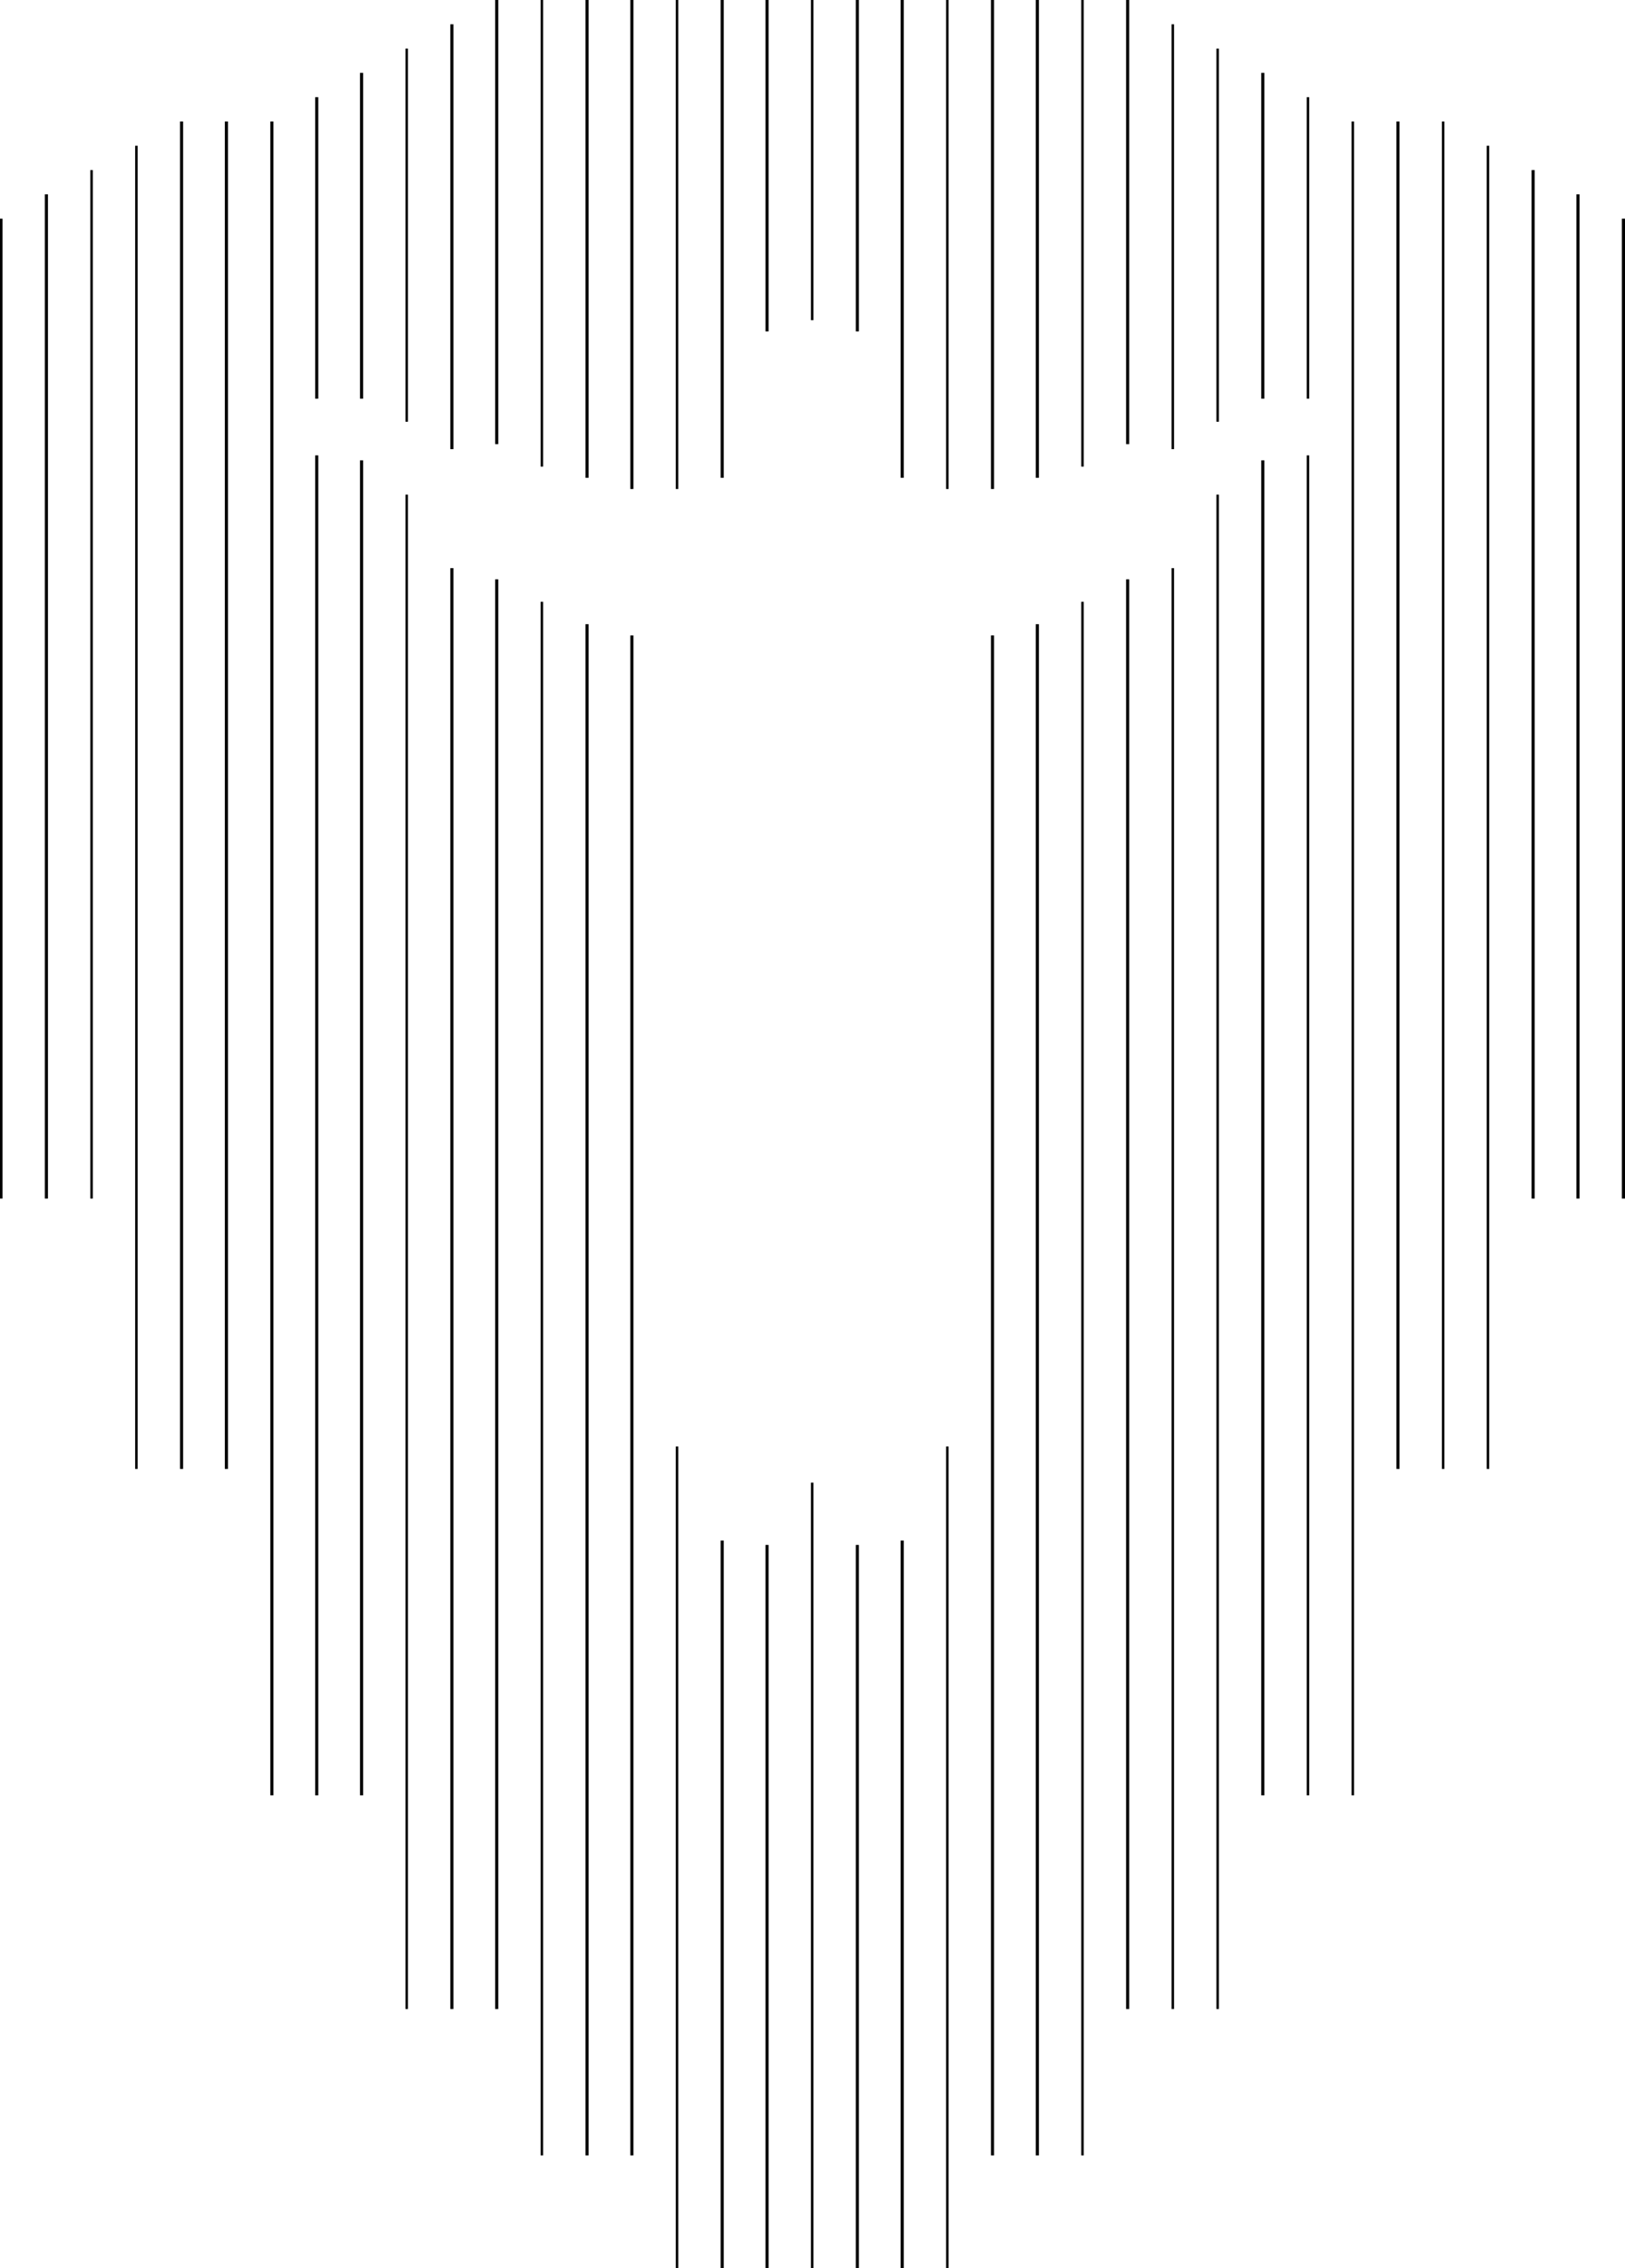 <?xml version="1.0" encoding="UTF-8" standalone="no"?>
<svg
   version="1.0"
   width="111.534mm"
   height="155.668mm"
   id="svg60"
   sodipodi:docname="Jesus 19.wmf"
   xmlns:inkscape="http://www.inkscape.org/namespaces/inkscape"
   xmlns:sodipodi="http://sodipodi.sourceforge.net/DTD/sodipodi-0.dtd"
   xmlns="http://www.w3.org/2000/svg"
   xmlns:svg="http://www.w3.org/2000/svg">
  <sodipodi:namedview
     id="namedview60"
     pagecolor="#ffffff"
     bordercolor="#000000"
     borderopacity="0.25"
     inkscape:showpageshadow="2"
     inkscape:pageopacity="0.0"
     inkscape:pagecheckerboard="0"
     inkscape:deskcolor="#d1d1d1"
     inkscape:document-units="mm" />
  <defs
     id="defs1">
    <pattern
       id="WMFhbasepattern"
       patternUnits="userSpaceOnUse"
       width="6"
       height="6"
       x="0"
       y="0" />
  </defs>
  <path
     style="fill:#000000;fill-opacity:1;fill-rule:evenodd;stroke:none"
     d="M 0,56.718 V 310.901 H 0.646 V 56.718 Z"
     id="path1" />
  <path
     style="fill:#000000;fill-opacity:1;fill-rule:evenodd;stroke:none"
     d="M 11.633,50.416 V 310.901 h 0.808 V 50.416 Z"
     id="path2" />
  <path
     style="fill:#000000;fill-opacity:1;fill-rule:evenodd;stroke:none"
     d="M 23.428,44.114 V 310.901 h 0.646 V 44.114 Z"
     id="path3" />
  <path
     style="fill:#000000;fill-opacity:1;fill-rule:evenodd;stroke:none"
     d="M 35.061,37.812 V 381.032 h 0.646 V 37.812 Z"
     id="path4" />
  <path
     style="fill:#000000;fill-opacity:1;fill-rule:evenodd;stroke:none"
     d="M 46.695,31.51 V 381.032 h 0.808 V 31.51 Z"
     id="path5" />
  <path
     style="fill:#000000;fill-opacity:1;fill-rule:evenodd;stroke:none"
     d="M 58.328,31.51 V 381.032 h 0.808 V 31.51 Z"
     id="path6" />
  <path
     style="fill:#000000;fill-opacity:1;fill-rule:evenodd;stroke:none"
     d="M 70.123,31.51 V 465.706 h 0.808 V 31.51 Z"
     id="path7" />
  <path
     style="fill:#000000;fill-opacity:1;fill-rule:evenodd;stroke:none"
     d="M 81.756,25.208 V 103.418 H 82.564 V 25.208 Z"
     id="path8" />
  <path
     style="fill:#000000;fill-opacity:1;fill-rule:evenodd;stroke:none"
     d="M 81.756,118.123 V 465.706 H 82.564 V 118.123 Z"
     id="path9" />
  <path
     style="fill:#000000;fill-opacity:1;fill-rule:evenodd;stroke:none"
     d="m 93.389,18.906 v 84.512 h 0.808 V 18.906 Z"
     id="path10" />
  <path
     style="fill:#000000;fill-opacity:1;fill-rule:evenodd;stroke:none"
     d="M 93.389,119.416 V 465.706 h 0.808 V 119.416 Z"
     id="path11" />
  <path
     style="fill:#000000;fill-opacity:1;fill-rule:evenodd;stroke:none"
     d="m 105.184,12.604 v 96.793 h 0.646 V 12.604 Z"
     id="path12" />
  <path
     style="fill:#000000;fill-opacity:1;fill-rule:evenodd;stroke:none"
     d="m 105.184,128.303 v 392.828 h 0.646 V 128.303 Z"
     id="path13" />
  <path
     style="fill:#000000;fill-opacity:1;fill-rule:evenodd;stroke:none"
     d="M 116.817,6.302 V 116.507 h 0.808 V 6.302 Z"
     id="path14" />
  <path
     style="fill:#000000;fill-opacity:1;fill-rule:evenodd;stroke:none"
     d="m 116.817,147.371 v 373.76 h 0.808 V 147.371 Z"
     id="path15" />
  <path
     style="fill:#000000;fill-opacity:1;fill-rule:evenodd;stroke:none"
     d="m 128.451,0 v 115.214 h 0.808 V 0 Z"
     id="path16" />
  <path
     style="fill:#000000;fill-opacity:1;fill-rule:evenodd;stroke:none"
     d="m 128.451,150.28 v 370.852 h 0.808 V 150.28 Z"
     id="path17" />
  <path
     style="fill:#000000;fill-opacity:1;fill-rule:evenodd;stroke:none"
     d="m 140.246,0 v 121.032 h 0.646 V 0 Z"
     id="path18" />
  <path
     style="fill:#000000;fill-opacity:1;fill-rule:evenodd;stroke:none"
     d="m 140.246,156.097 v 403.008 h 0.646 V 156.097 Z"
     id="path19" />
  <path
     style="fill:#000000;fill-opacity:1;fill-rule:evenodd;stroke:none"
     d="m 151.879,0 v 123.94 h 0.808 V 0 Z"
     id="path20" />
  <path
     style="fill:#000000;fill-opacity:1;fill-rule:evenodd;stroke:none"
     d="m 151.879,161.914 v 397.191 h 0.808 V 161.914 Z"
     id="path21" />
  <path
     style="fill:#000000;fill-opacity:1;fill-rule:evenodd;stroke:none"
     d="m 163.512,0 v 126.849 h 0.808 V 0 Z"
     id="path22" />
  <path
     style="fill:#000000;fill-opacity:1;fill-rule:evenodd;stroke:none"
     d="m 163.512,164.823 v 394.282 h 0.808 V 164.823 Z"
     id="path23" />
  <path
     style="fill:#000000;fill-opacity:1;fill-rule:evenodd;stroke:none"
     d="m 175.307,0 v 126.849 h 0.646 V 0 Z"
     id="path24" />
  <path
     style="fill:#000000;fill-opacity:1;fill-rule:evenodd;stroke:none"
     d="m 175.307,375.215 v 213.139 h 0.646 V 375.215 Z"
     id="path25" />
  <path
     style="fill:#000000;fill-opacity:1;fill-rule:evenodd;stroke:none"
     d="m 186.94,0 v 123.94 h 0.808 V 0 Z"
     id="path26" />
  <path
     style="fill:#000000;fill-opacity:1;fill-rule:evenodd;stroke:none"
     d="m 186.94,399.615 v 188.738 h 0.808 V 399.615 Z"
     id="path27" />
  <path
     style="fill:#000000;fill-opacity:1;fill-rule:evenodd;stroke:none"
     d="m 198.573,0 v 85.966 h 0.808 V 0 Z"
     id="path28" />
  <path
     style="fill:#000000;fill-opacity:1;fill-rule:evenodd;stroke:none"
     d="m 198.573,400.746 v 187.607 h 0.808 V 400.746 Z"
     id="path29" />
  <path
     style="fill:#000000;fill-opacity:1;fill-rule:evenodd;stroke:none"
     d="m 210.368,0 v 83.058 h 0.646 V 0 Z"
     id="path30" />
  <path
     style="fill:#000000;fill-opacity:1;fill-rule:evenodd;stroke:none"
     d="m 210.368,384.587 v 203.766 h 0.646 v -203.766 z"
     id="path31" />
  <path
     style="fill:#000000;fill-opacity:1;fill-rule:evenodd;stroke:none"
     d="M 420.737,56.718 V 310.901 h 0.808 V 56.718 Z"
     id="path32" />
  <path
     style="fill:#000000;fill-opacity:1;fill-rule:evenodd;stroke:none"
     d="M 408.942,50.416 V 310.901 h 0.808 V 50.416 Z"
     id="path33" />
  <path
     style="fill:#000000;fill-opacity:1;fill-rule:evenodd;stroke:none"
     d="M 397.309,44.114 V 310.901 h 0.808 V 44.114 Z"
     id="path34" />
  <path
     style="fill:#000000;fill-opacity:1;fill-rule:evenodd;stroke:none"
     d="M 385.675,37.812 V 381.032 h 0.646 V 37.812 Z"
     id="path35" />
  <path
     style="fill:#000000;fill-opacity:1;fill-rule:evenodd;stroke:none"
     d="M 374.042,31.51 V 381.032 h 0.646 V 31.51 Z"
     id="path36" />
  <path
     style="fill:#000000;fill-opacity:1;fill-rule:evenodd;stroke:none"
     d="M 362.247,31.51 V 381.032 h 0.808 V 31.51 Z"
     id="path37" />
  <path
     style="fill:#000000;fill-opacity:1;fill-rule:evenodd;stroke:none"
     d="M 350.614,31.51 V 465.706 h 0.646 V 31.51 Z"
     id="path38" />
  <path
     style="fill:#000000;fill-opacity:1;fill-rule:evenodd;stroke:none"
     d="m 338.981,25.208 v 78.21 h 0.646 V 25.208 Z"
     id="path39" />
  <path
     style="fill:#000000;fill-opacity:1;fill-rule:evenodd;stroke:none"
     d="M 338.981,118.123 V 465.706 h 0.646 V 118.123 Z"
     id="path40" />
  <path
     style="fill:#000000;fill-opacity:1;fill-rule:evenodd;stroke:none"
     d="m 327.186,18.906 v 84.512 h 0.808 V 18.906 Z"
     id="path41" />
  <path
     style="fill:#000000;fill-opacity:1;fill-rule:evenodd;stroke:none"
     d="M 327.186,119.416 V 465.706 h 0.808 V 119.416 Z"
     id="path42" />
  <path
     style="fill:#000000;fill-opacity:1;fill-rule:evenodd;stroke:none"
     d="m 315.553,12.604 v 96.793 h 0.646 V 12.604 Z"
     id="path43" />
  <path
     style="fill:#000000;fill-opacity:1;fill-rule:evenodd;stroke:none"
     d="m 315.553,128.303 v 392.828 h 0.646 V 128.303 Z"
     id="path44" />
  <path
     style="fill:#000000;fill-opacity:1;fill-rule:evenodd;stroke:none"
     d="M 303.919,6.302 V 116.507 h 0.646 V 6.302 Z"
     id="path45" />
  <path
     style="fill:#000000;fill-opacity:1;fill-rule:evenodd;stroke:none"
     d="m 303.919,147.371 v 373.76 h 0.646 V 147.371 Z"
     id="path46" />
  <path
     style="fill:#000000;fill-opacity:1;fill-rule:evenodd;stroke:none"
     d="m 292.124,0 v 115.214 h 0.808 V 0 Z"
     id="path47" />
  <path
     style="fill:#000000;fill-opacity:1;fill-rule:evenodd;stroke:none"
     d="m 292.124,150.28 v 370.852 h 0.808 V 150.28 Z"
     id="path48" />
  <path
     style="fill:#000000;fill-opacity:1;fill-rule:evenodd;stroke:none"
     d="m 280.491,0 v 121.032 h 0.646 V 0 Z"
     id="path49" />
  <path
     style="fill:#000000;fill-opacity:1;fill-rule:evenodd;stroke:none"
     d="m 280.491,156.097 v 403.008 h 0.646 V 156.097 Z"
     id="path50" />
  <path
     style="fill:#000000;fill-opacity:1;fill-rule:evenodd;stroke:none"
     d="m 268.696,0 v 123.94 h 0.808 V 0 Z"
     id="path51" />
  <path
     style="fill:#000000;fill-opacity:1;fill-rule:evenodd;stroke:none"
     d="m 268.696,161.914 v 397.191 h 0.808 V 161.914 Z"
     id="path52" />
  <path
     style="fill:#000000;fill-opacity:1;fill-rule:evenodd;stroke:none"
     d="m 257.063,0 v 126.849 h 0.808 V 0 Z"
     id="path53" />
  <path
     style="fill:#000000;fill-opacity:1;fill-rule:evenodd;stroke:none"
     d="m 257.063,164.823 v 394.282 h 0.808 V 164.823 Z"
     id="path54" />
  <path
     style="fill:#000000;fill-opacity:1;fill-rule:evenodd;stroke:none"
     d="m 245.43,0 v 126.849 h 0.646 V 0 Z"
     id="path55" />
  <path
     style="fill:#000000;fill-opacity:1;fill-rule:evenodd;stroke:none"
     d="m 245.43,375.215 v 213.139 h 0.646 V 375.215 Z"
     id="path56" />
  <path
     style="fill:#000000;fill-opacity:1;fill-rule:evenodd;stroke:none"
     d="m 233.635,0 v 123.94 h 0.808 V 0 Z"
     id="path57" />
  <path
     style="fill:#000000;fill-opacity:1;fill-rule:evenodd;stroke:none"
     d="m 233.635,399.615 v 188.738 h 0.808 V 399.615 Z"
     id="path58" />
  <path
     style="fill:#000000;fill-opacity:1;fill-rule:evenodd;stroke:none"
     d="m 222.002,0 v 85.966 h 0.808 V 0 Z"
     id="path59" />
  <path
     style="fill:#000000;fill-opacity:1;fill-rule:evenodd;stroke:none"
     d="m 222.002,400.746 v 187.607 h 0.808 V 400.746 Z"
     id="path60" />
</svg>

